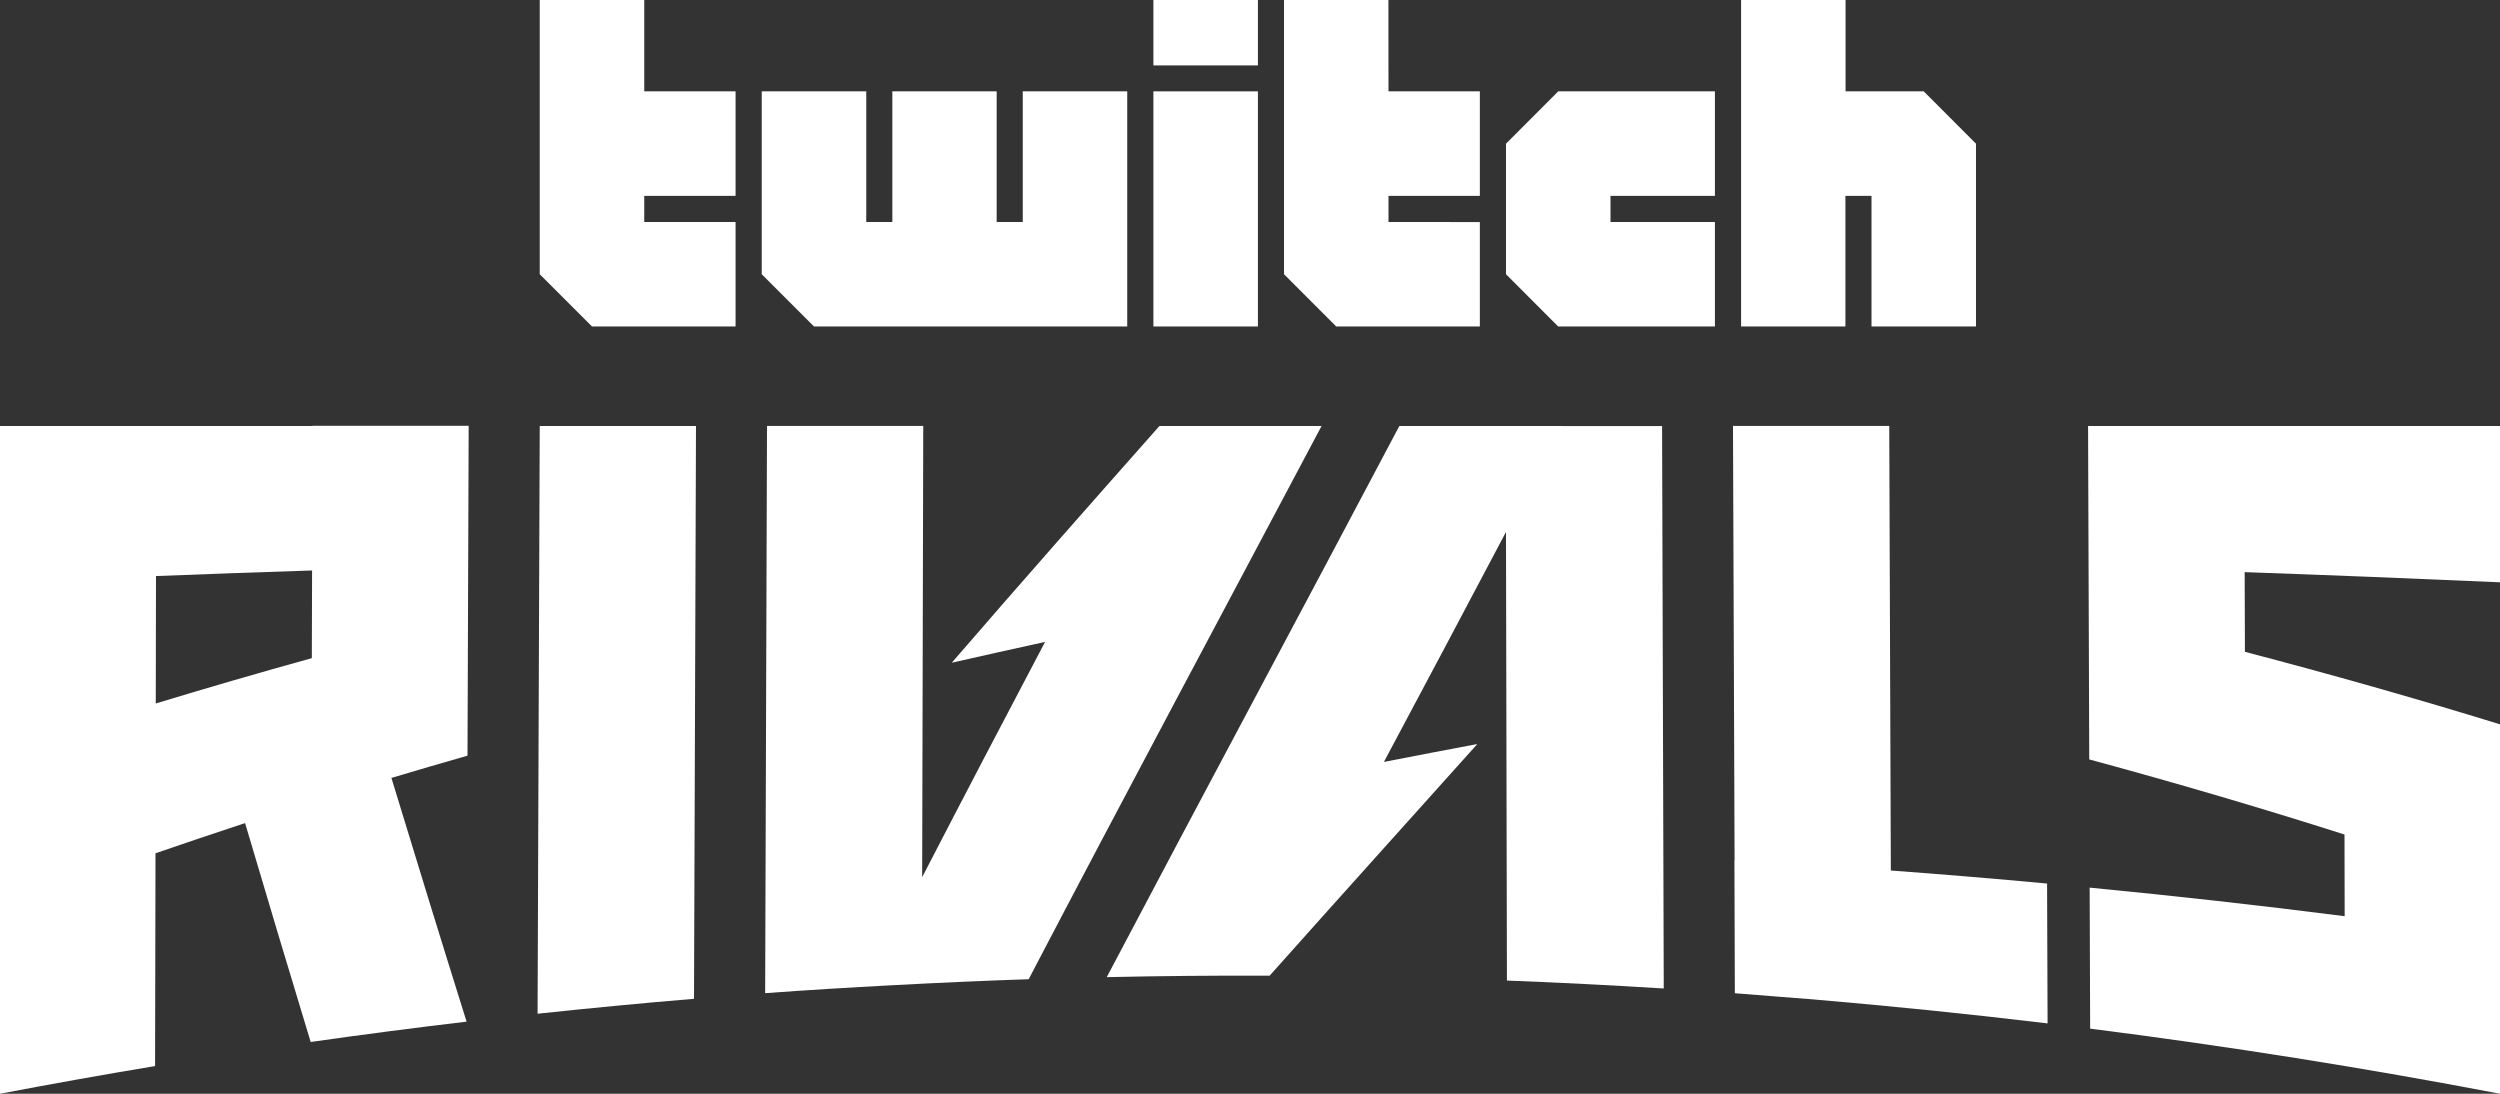<svg width="96" height="42" viewBox="0 0 96 42" fill="none" xmlns="http://www.w3.org/2000/svg">
<rect x="0" y="0" width="96" height="42" fill="#333333" stroke="none"/>
<path d="M96 16.359H80.182C80.198 20.625 80.211 24.895 80.227 29.162C83.501 30.049 86.768 31.006 90.029 32.046C90.029 33.092 90.032 34.139 90.035 35.182C86.778 34.766 83.514 34.401 80.243 34.085C80.25 35.89 80.256 37.695 80.262 39.5C85.526 40.169 90.774 41.001 96 42V27.814C92.739 26.809 89.475 25.887 86.205 25.03C86.205 24.009 86.198 22.988 86.195 21.97C89.466 22.085 92.733 22.216 96 22.36V16.359Z" fill="white"/>
<path d="M50.749 16.359H44.522C41.869 19.355 39.21 22.367 36.547 25.449C37.741 25.177 38.938 24.911 40.131 24.649C38.56 27.629 36.986 30.637 35.411 33.684C35.424 27.907 35.44 22.133 35.453 16.356H29.453C29.43 23.615 29.405 30.878 29.382 38.137C31.008 38.018 32.634 37.919 34.259 37.833C36.006 37.74 37.754 37.66 39.501 37.602C43.267 30.397 47.018 23.397 50.749 16.356V16.359Z" fill="white"/>
<path d="M59.962 16.359H53.734C50.006 23.417 46.259 30.388 42.499 37.522C44.582 37.477 46.669 37.458 48.755 37.465C51.418 34.478 54.077 31.53 56.73 28.57C55.533 28.794 54.339 29.027 53.142 29.258C54.707 26.326 56.269 23.384 57.83 20.427C57.843 26.169 57.853 31.911 57.866 37.653C59.872 37.73 61.882 37.833 63.888 37.958C63.866 30.759 63.846 23.561 63.824 16.362H59.968L59.962 16.359Z" fill="white"/>
<path d="M20.643 38.927C22.643 38.713 24.646 38.521 26.65 38.354C26.675 31.021 26.701 23.692 26.726 16.359H20.726C20.698 23.881 20.672 31.406 20.643 38.927Z" fill="white"/>
<path d="M78.627 39.299C78.621 37.509 78.614 35.72 78.608 33.928C76.608 33.742 74.608 33.576 72.608 33.428C72.589 27.738 72.566 22.047 72.547 16.356H66.547C66.566 21.915 66.589 27.478 66.608 33.041C66.608 33.041 66.605 33.041 66.602 33.041C66.608 34.741 66.611 36.44 66.618 38.14C67.181 38.181 67.744 38.23 68.31 38.274C68.749 38.31 69.19 38.342 69.629 38.377C72.634 38.633 75.635 38.94 78.63 39.299H78.627Z" fill="white"/>
<path d="M12 16.359H6C4 16.359 2 16.359 0 16.359C0 21.823 0 27.289 0 32.753V42C1.981 41.622 3.968 41.267 5.955 40.937C5.962 38.214 5.965 35.49 5.971 32.766C7.117 32.372 8.262 31.982 9.411 31.607C10.253 34.446 11.091 37.257 11.93 40.012C13.923 39.727 15.92 39.468 17.917 39.231C16.954 36.159 15.994 33.038 15.03 29.872C16.003 29.584 16.979 29.293 17.952 29.018C17.958 27.232 17.965 25.449 17.971 23.663C17.981 21.227 17.987 18.788 17.997 16.352H11.997L12 16.359ZM5.981 27.014C5.981 25.382 5.987 23.753 5.99 22.12C7.987 22.043 9.987 21.97 11.984 21.906C11.981 23.029 11.978 24.149 11.974 25.273C9.974 25.827 7.978 26.406 5.981 27.014Z" fill="white"/>
<path d="M24.739 0H20.726V10.53L22.733 12.537H28.246V8.524H24.739V7.522H28.246V3.508H24.739V0Z" fill="white"/>
<path d="M43.286 12.537V3.508H39.274V8.524H38.272V3.508H34.266V8.524H33.264V3.508H29.251V10.53L31.258 12.537H43.286Z" fill="white"/>
<path d="M48.304 3.508H44.291V12.537H48.304V3.508Z" fill="white"/>
<path d="M48.304 0H44.291V2.512H48.304V0Z" fill="white"/>
<path d="M57.83 5.518V10.53L59.834 12.537H65.853V8.524H61.843V7.522H65.853V3.508H59.837L57.83 5.518Z" fill="white"/>
<path d="M70.864 7.522H71.866V12.537H75.878V5.518L73.872 3.508H70.87V0H66.858V12.537H70.864V7.522Z" fill="white"/>
<path d="M56.826 12.537V8.527L53.318 8.524V7.522H56.826V3.508H53.318L53.315 0H49.306V10.53L51.312 12.537H56.826Z" fill="white"/>
</svg>
